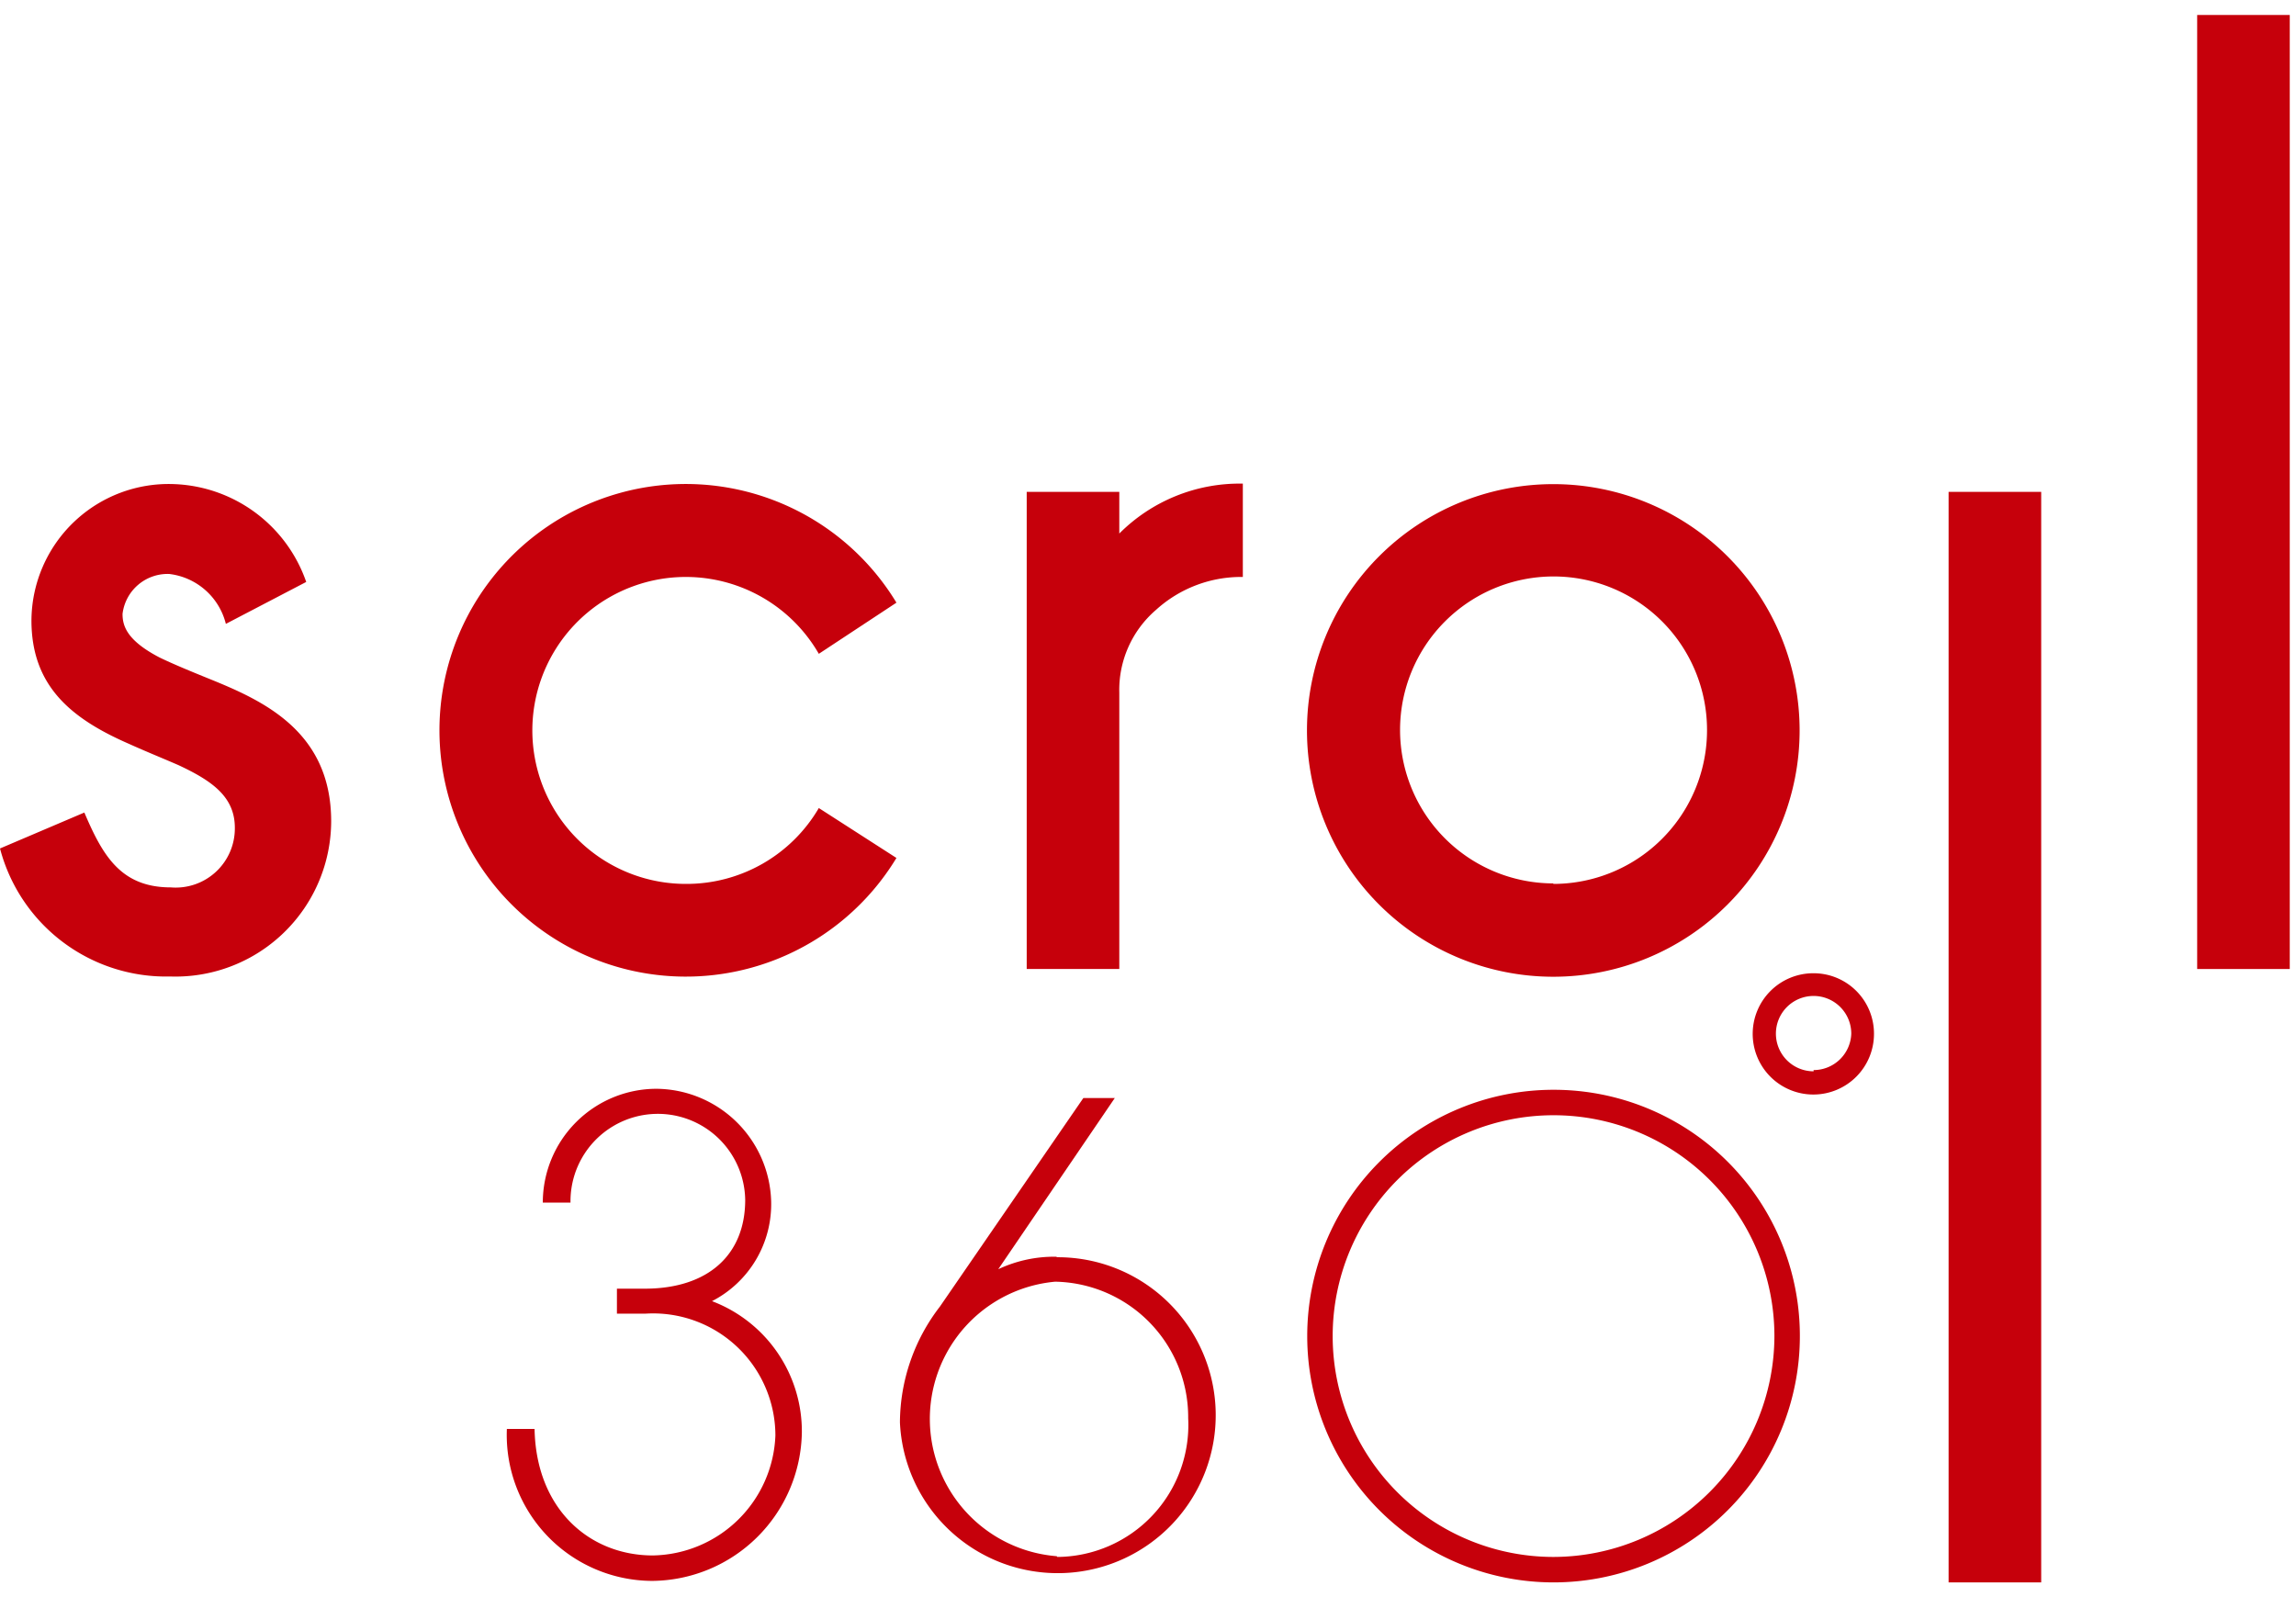 <svg id="レイヤー_1" data-name="レイヤー 1" xmlns="http://www.w3.org/2000/svg" viewBox="0 0 92 64"><defs><style>.cls-1{fill:#c6000b;}</style></defs><path class="cls-1" d="M49.8,23.12a5.07,5.07,0,0,0-3.48,1.32,4.23,4.23,0,0,0-1.47,3.32V38.83H41.14V19.71h3.71v1.67a6.81,6.81,0,0,1,4.95-2v3.72"/><rect class="cls-1" x="88.04" y="0.6" width="3.71" height="38.23"/><rect class="cls-1" x="78.08" y="19.71" width="3.71" height="43.7"/><path class="cls-1" d="M62.24,19.4a9.87,9.87,0,1,0,9.87,9.87A9.87,9.87,0,0,0,62.24,19.4Zm0,16a6.15,6.15,0,1,1,6.16-6.15A6.16,6.16,0,0,1,62.24,35.42Z"/><path class="cls-1" d="M27.48,35.42a6.15,6.15,0,1,1,5.33-9.22l3.11-2.05a9.87,9.87,0,1,0,0,10.23l-3.11-2A6.14,6.14,0,0,1,27.48,35.42Z"/><path class="cls-1" d="M7,19.4a5.5,5.5,0,0,0-5.74,5.46c0,2.61,1.56,3.92,3.89,4.94.71.32,1.38.59,2,.86,1.35.63,2.26,1.27,2.26,2.51a2.37,2.37,0,0,1-2.56,2.39c-2,0-2.73-1.26-3.47-3L0,34a6.88,6.88,0,0,0,6.82,5.13,6.24,6.24,0,0,0,6.45-6.22c0-3.63-2.77-4.85-4.89-5.71-.69-.28-1.47-.6-2-.86-1.32-.69-1.47-1.28-1.47-1.74A1.82,1.82,0,0,1,6.78,23a2.66,2.66,0,0,1,2.27,2l3.22-1.68A5.83,5.83,0,0,0,7,19.4Z"/><path class="cls-1" d="M42.34,50.36a5.27,5.27,0,0,0-2.34.5L44.67,44H43.41l-5.75,8.36A7.65,7.65,0,0,0,36.06,57a6.33,6.33,0,1,0,6.28-6.62Zm0,12a5.52,5.52,0,0,1-.06-11,5.43,5.43,0,0,1,5.33,5.47A5.29,5.29,0,0,1,42.37,62.39Z"/><path class="cls-1" d="M62.25,43.67a9.87,9.87,0,1,0,9.87,9.87A9.86,9.86,0,0,0,62.25,43.67Zm0,18.72a8.85,8.85,0,1,1,8.85-8.85A8.87,8.87,0,0,1,62.25,62.39Z"/><path class="cls-1" d="M28.53,52.14a4.37,4.37,0,0,0,2.37-4,4.64,4.64,0,0,0-4.6-4.51,4.56,4.56,0,0,0-4.55,4.56h1.11a3.49,3.49,0,1,1,7-.11c0,2.2-1.48,3.55-4,3.56H24.72v1h1.16a4.9,4.9,0,0,1,5.19,4.88,5,5,0,0,1-4.91,4.81c-2.54,0-4.68-1.86-4.74-5.07H20.31a5.85,5.85,0,0,0,5.82,6.09,6.05,6.05,0,0,0,6-5.94h0A5.58,5.58,0,0,0,28.53,52.14Z"/><path class="cls-1" d="M72.67,39a2.43,2.43,0,1,0,2.42,2.42A2.42,2.42,0,0,0,72.67,39Zm0,3.93a1.51,1.51,0,1,1,1.51-1.51A1.51,1.51,0,0,1,72.67,42.88Z"/></svg>
